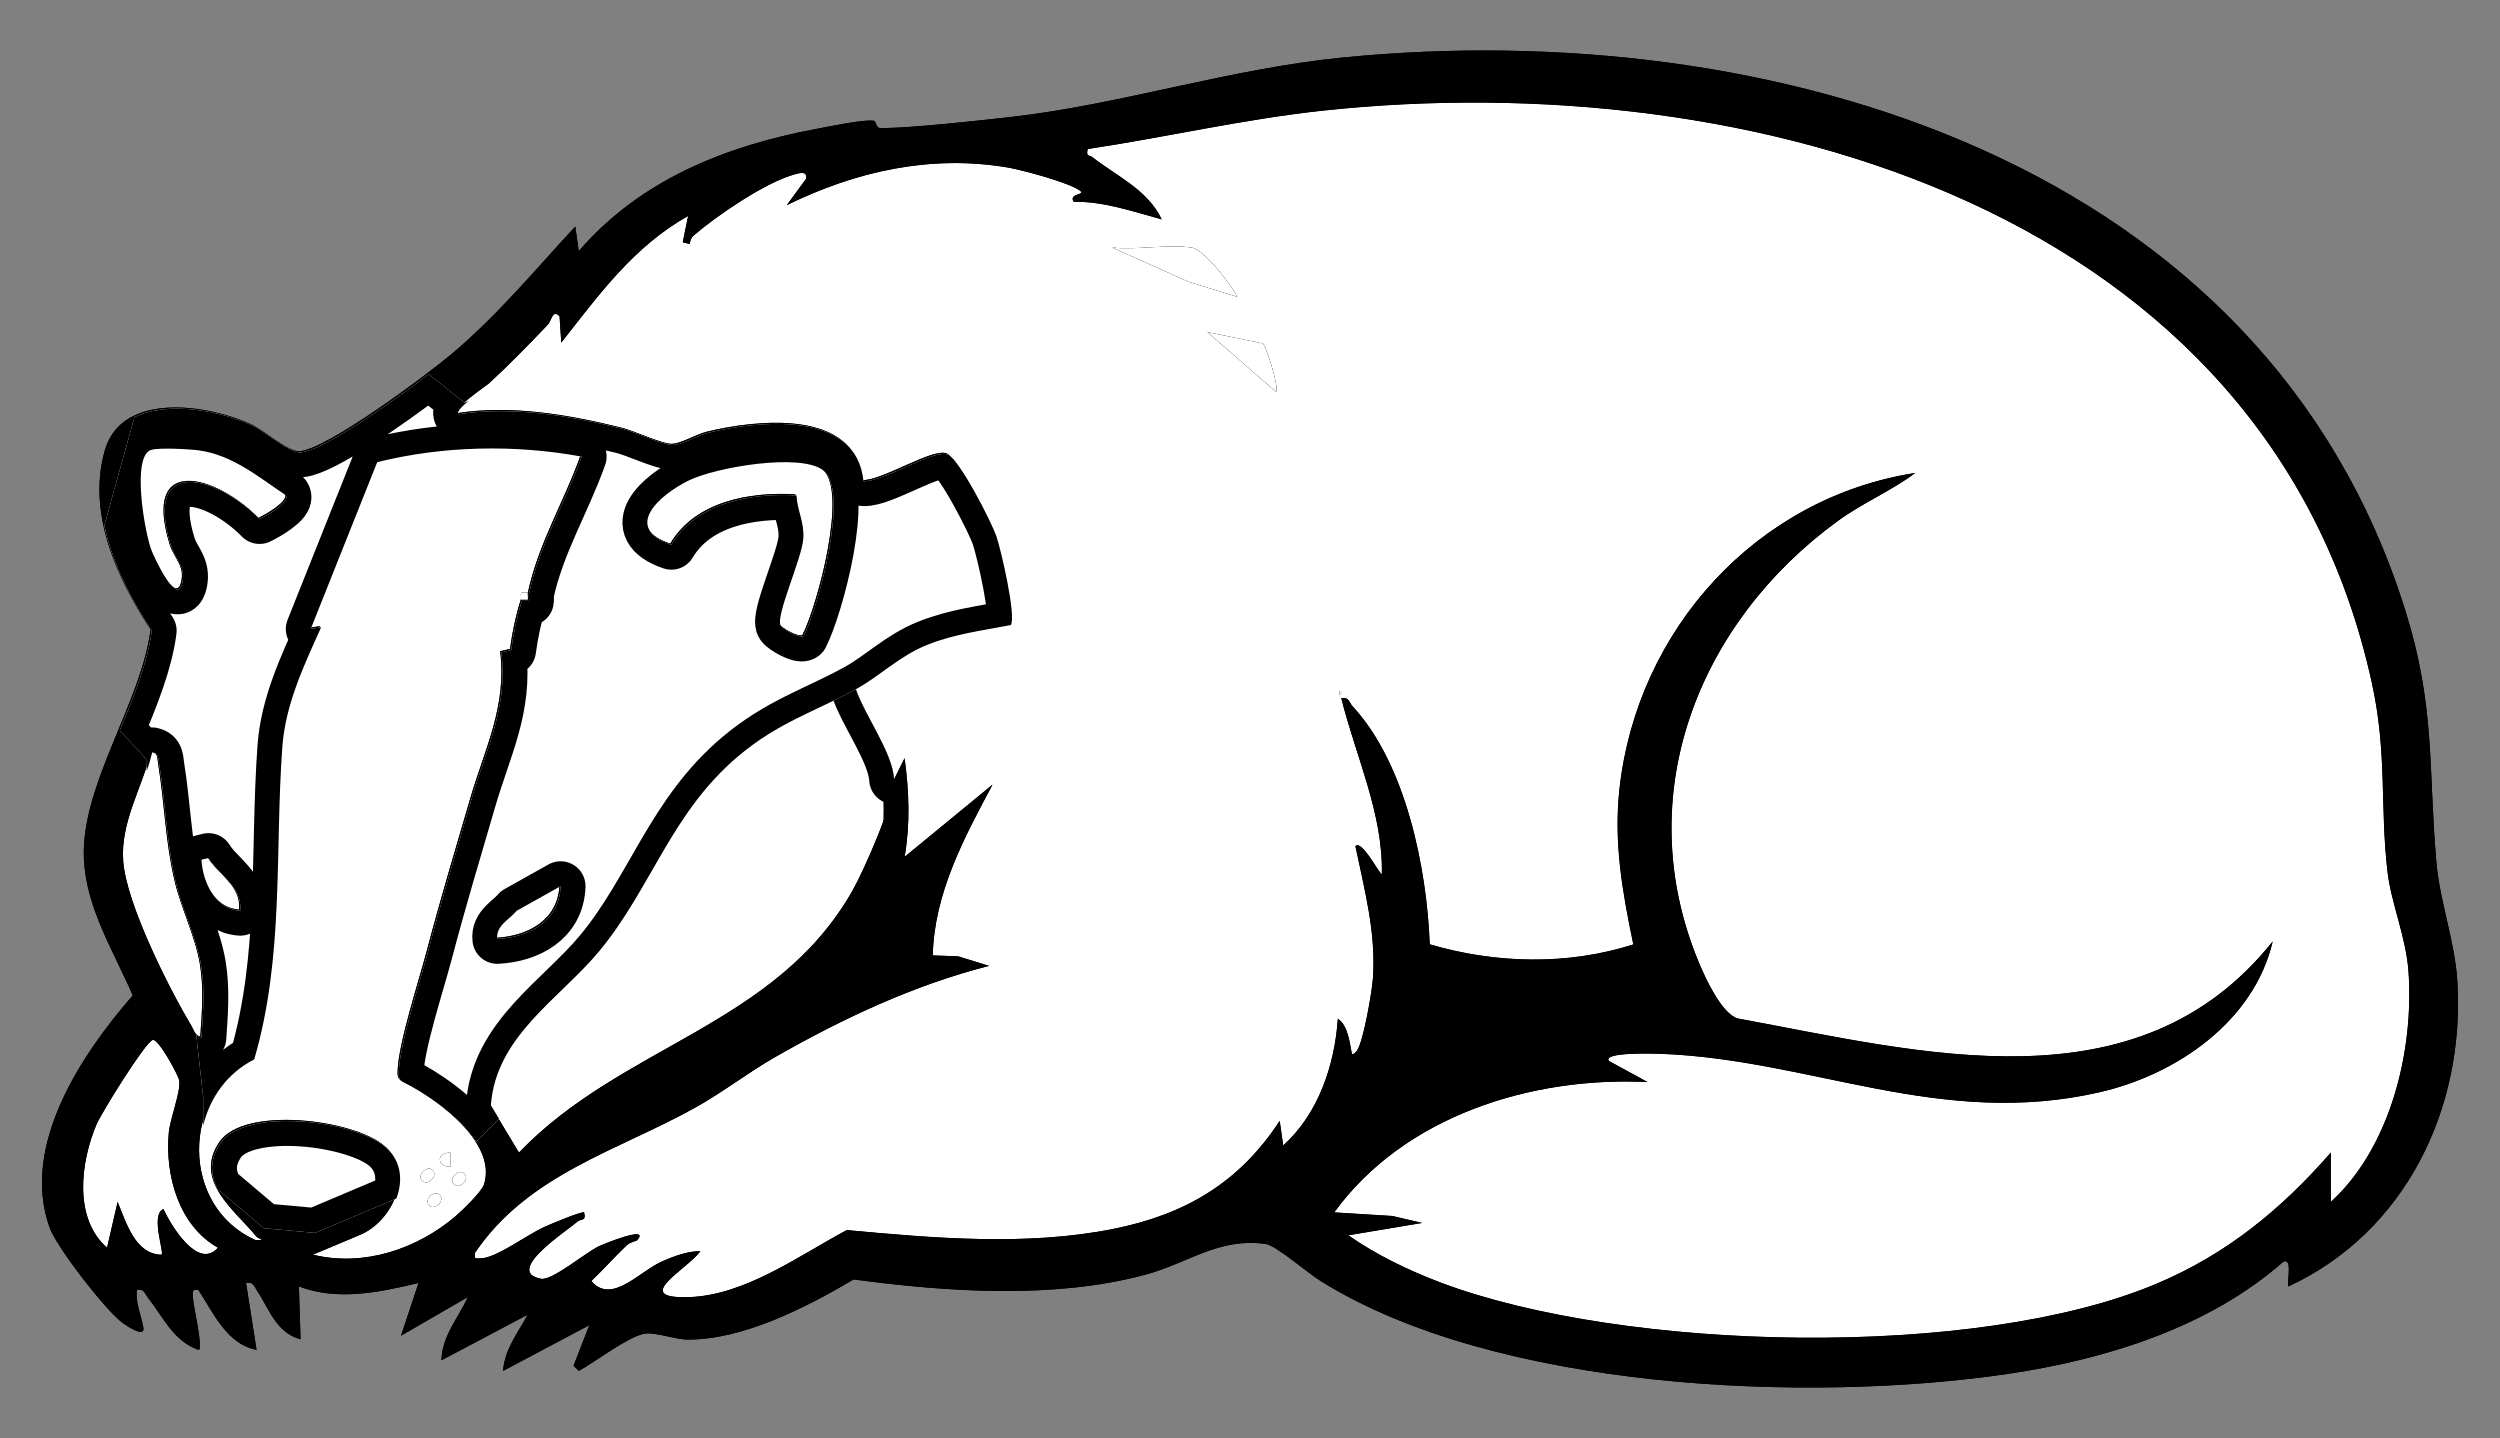 <?xml version="1.0" encoding="UTF-8" standalone="no"?>
<!DOCTYPE svg PUBLIC "-//W3C//DTD SVG 1.1//EN" "http://www.w3.org/Graphics/SVG/1.1/DTD/svg11.dtd">
<svg xmlns="http://www.w3.org/2000/svg" xmlns:xl="http://www.w3.org/1999/xlink" version="1.1" xmlns:dc="http://purl.org/dc/elements/1.1/" viewBox="58.5 94.5 301.5 173.427" width="301.5" height="173.427">
  <rect x="58.5" y="94.5" width="301.5" height="173.427" fill="#808080" stroke="none"/>
  <defs>
    <clipPath id="artboard_clip_path">
      <path d="M 58.5 94.5 L 360 94.5 L 360 267.927 L 58.5 267.927 Z"/>
    </clipPath>
    <clipPath id="inner_stroke_clip_path">
      <path d="M 334.493 249.639 C 334.213 249.325 335.083 246.148 333.86 246.67 C 324.844 254.612 312.422 258.447 300.659 260.188 C 276.567 263.755 238.843 262.18 217.74 248.968 C 216.169 247.987 212.372 244.687 211.145 244.521 C 205.352 243.744 201.862 246.832 196.562 248.246 C 185.482 251.197 172.703 250.306 161.449 248.798 C 155.792 252.136 148.195 256.064 141.472 256.051 C 139.88 256.051 137.429 255.079 136.151 255.355 C 134.087 255.797 130.307 258.731 128.299 259.831 L 127.67 259.207 L 129.577 254.31 L 119.177 259.831 C 119.329 257.266 120.99 255.194 122.145 253.045 L 111.736 258.553 C 111.813 255.589 113.783 253.461 114.925 250.921 L 106.861 255.589 L 108.98 249.223 C 104.296 250.344 99.217 251.427 94.545 249.643 L 94.749 256.018 C 91.802 255.249 90.948 252.297 89.525 250.199 C 89.156 249.656 89.046 249.04 88.171 249.223 L 89.441 257.287 C 85.877 256.633 84.238 252.832 82.429 250.072 C 81.507 249.894 81.779 250.501 81.784 251.138 C 81.784 251.847 83.079 257.309 82.429 257.292 C 79.367 256.192 78.17 253.295 76.369 251.036 C 75.97 250.535 75.889 249.872 75.006 250.068 C 74.832 251.652 75.515 253.096 75.787 254.599 C 76.029 255.933 73.706 254.34 73.332 254.077 C 71.298 252.62 65.344 244.938 64.482 242.542 C 60.953 232.711 68.287 221.674 74.513 214.552 C 72.233 209.252 68.878 204.024 68.618 198.066 C 68.232 189.19 75.507 179.333 76.662 170.423 C 72.589 164.21 68.954 156.341 71.158 148.765 C 73.209 141.711 83.537 143.261 88.753 145.652 C 90.358 146.391 93.288 149.037 94.643 148.918 C 98.019 148.62 109.753 139.872 112.806 137.324 C 118.387 132.67 122.965 127.127 127.878 121.819 L 128.299 124.787 C 135.658 116.23 145.978 112.102 156.888 110.06 C 158.315 109.792 162.863 108.832 163.895 109.074 C 164.26 109.159 164.018 109.966 164.791 109.958 C 168.745 109.907 176.317 109.07 180.483 108.599 C 193.542 107.121 206.813 102.781 220.458 101.434 C 272.078 96.33 331.673 113.89 348.609 168.207 C 352.219 179.775 351.336 187.045 352.325 198.465 C 352.741 203.272 354.572 208.008 354.861 212.917 C 355.769 228.193 348.601 243.095 334.48 249.647 Z M 166.32 188.485 L 167.59 185.937 C 168.125 189.878 168.282 193.879 167.598 197.828 L 178.203 189.118 C 174.771 195.539 171.161 202.24 170.992 209.719 L 174.062 209.834 L 177.786 210.985 C 168.707 213.299 160.124 217.334 152.025 221.958 C 148.738 223.835 145.702 226.209 142.402 228.048 C 133.025 233.28 122.226 236.075 115.779 245.596 C 115.703 246.352 115.762 246.25 116.429 246.254 C 118.276 246.267 122.018 243.434 124.124 242.475 C 124.774 242.181 128.715 240.525 128.944 240.716 C 129.224 241.816 128.558 241.464 128.15 241.821 C 126.833 242.976 119.236 247.864 123.746 248.717 C 125.067 248.968 128.978 245.651 130.702 244.802 C 131.093 244.611 137.051 242.148 135.319 244.101 C 135.272 244.156 134.486 244.292 134.04 244.721 C 132.592 246.101 131.259 247.617 129.81 248.993 C 132.274 251.881 135.633 247.783 138.431 246.581 C 139.824 245.982 141.425 245.375 142.967 245.388 C 141.383 247.605 134.533 251.117 141.489 250.934 C 148.293 250.756 154.841 245.931 160.621 242.844 C 171.144 243.829 182.335 244.789 192.744 242.708 C 201.428 240.971 207.951 237.132 212.831 229.67 L 213.251 232.639 C 217.502 228.808 219.456 222.952 219.838 217.355 C 221.057 218.132 221.278 220.268 221.537 221.602 C 221.664 221.733 222.059 221.351 222.17 221.181 C 222.943 219.975 223.962 214.102 224.072 212.467 C 224.454 206.946 223.057 201.871 221.957 196.55 C 222.701 195.713 224.701 199.667 225.142 199.943 C 225.325 192.643 221.991 185.712 220.259 178.713 C 221.18 178.497 221.201 179.231 221.622 179.681 C 228.047 186.604 230.583 199.208 230.927 208.381 C 238.868 210.73 247.561 210.929 255.473 208.398 C 254.148 202.024 253.078 196.066 253.812 189.543 C 255.957 170.406 270.354 154.511 289.481 151.534 C 286.653 153.67 283.154 155.135 280.177 157.301 C 263.253 169.591 255.031 190.481 263.372 210.556 C 264.158 212.445 266.128 216.756 268.069 217.325 C 290.161 221.381 316.262 228.503 332.59 208.025 C 330.327 217.703 320.984 224.099 311.722 226.222 C 292.467 230.634 277.021 222.264 258.709 221.589 C 258.131 221.568 251.71 221.355 252.534 222.451 L 257.206 224.999 C 243.208 224.303 227.856 229.08 219.409 240.712 L 226.412 241.145 L 230.022 241.986 L 221.108 243.477 C 224.471 245.838 228.489 247.775 232.353 249.218 C 254.466 257.504 296.849 258.527 318.644 249.286 C 327.095 245.702 333.597 240.347 339.593 233.501 L 339.593 239.447 C 346.804 232.868 349.641 221.164 348.953 211.613 C 348.656 207.502 346.877 203.438 346.435 199.692 C 345.501 191.772 346.409 185.444 344.558 176.938 C 332.094 119.721 269.479 102.296 217.974 107.851 C 208.474 108.875 199.11 111.053 189.677 112.472 C 189.435 113.453 189.873 113.173 190.217 113.44 C 193.109 115.716 196.91 117.373 198.596 120.957 C 195.096 120.023 191.673 118.778 187.983 118.838 C 187.325 117.857 189.312 117.993 188.828 117.572 C 187.686 116.578 181.757 114.999 180.016 114.701 C 170.762 113.126 161.674 115.16 153.363 119.254 L 155.699 116.073 C 155.907 115.062 154.862 115.381 154.31 115.534 C 150.794 116.502 144.955 120.485 142.135 122.915 C 141.842 123.165 141.718 123.556 141.676 123.93 L 140.827 123.717 L 141.476 120.549 C 134.928 124.223 130.711 130.075 126.179 135.825 L 125.971 132.644 C 125.092 131.786 125.071 133.128 124.51 133.714 C 122.311 136.012 119.818 138.585 117.482 140.717 C 117.045 141.116 113.031 143.766 113.656 144.318 C 120.141 143.303 127.046 144.501 133.365 146.055 C 135.026 146.463 138.096 147.954 139.412 148.022 C 140.5 148.081 142.415 146.884 143.714 146.565 C 149.792 145.083 161.666 143.779 162.494 152.392 C 164.745 152.553 171.026 148.451 172.669 149.19 C 174.121 149.839 177.944 157.322 178.534 159.068 C 179.09 160.707 180.933 168.661 180.267 169.74 C 176.805 170.411 173.455 170.81 170.142 172.143 C 166.83 173.477 164.456 175.902 161.64 177.443 C 156.586 180.217 152.276 181.448 147.426 185.525 C 139.302 192.354 136.911 201.489 130.626 209.069 C 125.874 214.802 118.149 219.308 117.558 227.657 L 121.079 233.497 C 133.501 220.531 152.025 218.225 161.288 201.935 C 162.672 199.497 166.456 190.969 166.312 188.485 Z M 156.34 115.016 L 156.34 115.44 C 156.616 115.3 156.616 115.156 156.34 115.016 Z M 92.846 154.095 C 89.581 151.907 86.408 149.232 82.336 148.676 C 81.185 148.519 77.456 148.319 76.56 148.625 C 74.199 149.427 75.808 158.639 76.636 160.745 C 77.019 161.722 79.69 167.463 80.34 164.707 C 80.815 162.69 79.499 161.896 78.955 160.125 C 75.558 149.062 84.718 151.882 89.661 156.957 C 90.324 156.655 93.424 154.931 92.846 154.09 Z M 122.154 165.977 C 123.44 159.985 126.523 155.025 128.515 149.427 C 120.51 147.945 111.766 148.115 103.85 150.098 L 95.828 170.22 L 97.089 170.003 C 95.017 174.615 92.783 179.291 92.409 184.429 C 91.492 197.03 92.643 209.779 89.016 222.124 C 80.331 226.541 80.259 240.037 89.317 244.05 C 90.774 244.118 89.644 243.901 89.424 243.634 C 86.824 240.453 81.758 236.869 84.969 232.206 C 87.975 227.84 101.213 229.488 104.886 232.72 C 108.555 235.943 105.837 241.901 101.773 243.489 L 96.248 245.812 C 102.338 247.307 108.814 245.129 113.456 241.158 C 114.259 240.47 116.586 238.219 116.866 237.349 C 118.523 232.202 110.861 226.736 106.857 224.799 C 106.398 224.481 106.436 224.073 106.453 223.585 C 106.576 220.209 108.993 212.853 109.957 209.201 C 111.583 203.022 113.439 196.834 115.236 190.698 C 117.032 184.561 119.648 179.66 118.816 173.035 L 120.005 172.755 C 120.276 170.759 120.688 168.742 121.304 166.826 L 122.149 166.826 C 122.213 166.55 122.103 166.219 122.149 165.977 Z M 155.274 171.073 C 157.054 167.604 160.867 153.534 157.652 151.079 C 154.858 148.947 144.645 150.714 141.4 152.315 C 137.909 154.039 133.348 158.014 139.328 160.061 C 142.364 154.948 148.904 153.797 154.412 154.107 C 154.527 156.057 155.376 157.258 155.236 159.335 C 155.075 161.696 151.843 168.721 152.51 169.795 C 152.781 170.237 154.816 171.4 155.274 171.073 Z M 82.654 219.487 C 82.849 216.607 83.087 213.707 82.616 210.823 C 82.064 207.46 80.344 204.092 79.55 200.724 C 78.441 196.036 78.331 191.288 77.566 186.57 C 77.465 185.937 77.545 185.258 76.717 185.088 C 75.651 189.538 72.993 193.666 73.366 198.414 C 73.774 203.561 78.841 213.626 81.588 218.221 C 81.864 218.684 82.017 219.389 82.654 219.487 Z M 83.499 197.837 L 82.654 198.045 C 82.811 200.72 84.276 203.982 87.33 204.198 C 87.623 201.298 84.773 199.926 83.503 197.837 Z M 125.971 201.23 L 120.667 204.202 C 119.788 205.264 118.123 206.016 118.331 207.596 C 122.149 207.396 125.819 205.468 125.971 201.23 Z M 84.782 244.976 C 80.098 242.326 78.399 236.351 78.845 231.174 C 78.998 229.399 80.301 226.201 80.115 224.825 C 80.03 224.201 77.613 219.767 76.934 219.916 C 76.059 220.107 70.729 228.711 70.139 230.112 C 68.228 234.626 67.344 241.421 71.409 244.967 L 72.683 239.442 C 73.71 241.876 74.789 245.77 77.987 245.817 C 78.31 245.49 76.628 240.997 78.203 240.3 C 79.172 242.364 82.382 247.685 84.782 244.976 Z"/>
    </clipPath>
    <clipPath id="outer_stroke_clip_path">
      <path d="M 58.5 94.5 L 360 94.5 L 360 267.927 L 58.5 267.927 Z M 121.304 166.826 L 121.304 166.826 C 121.466 166.33 120.926 165.769 122.154 165.977 C 123.445 159.985 126.523 155.02 128.515 149.427 C 120.51 147.945 111.766 148.115 103.85 150.098 L 95.828 170.22 L 97.089 170.003 C 95.017 174.615 92.783 179.291 92.409 184.429 C 91.492 197.03 92.647 209.779 89.016 222.124 C 80.331 226.541 80.259 240.037 89.317 244.05 C 90.77 244.122 89.644 243.901 89.424 243.634 C 86.824 240.453 81.758 236.869 84.969 232.206 C 87.975 227.84 101.213 229.488 104.886 232.72 C 108.551 235.943 105.837 241.901 101.773 243.489 L 96.248 245.812 C 102.342 247.312 108.814 245.133 113.456 241.158 C 114.259 240.47 116.586 238.219 116.866 237.349 C 118.518 232.202 110.861 226.736 106.857 224.799 C 106.398 224.481 106.436 224.073 106.453 223.585 C 106.581 220.209 108.997 212.853 109.957 209.201 C 111.583 203.022 113.503 196.618 115.236 190.698 C 116.968 184.778 119.648 179.66 118.816 173.035 L 120.005 172.755 C 120.272 170.759 120.688 168.742 121.304 166.826 Z M 112.806 233.505 L 112.806 235.2 C 111.116 235.191 111.137 233.505 112.806 233.505 Z M 110.683 235.629 L 110.683 235.629 C 111.358 236.304 110.088 237.574 109.413 236.899 C 108.738 236.223 110.008 234.953 110.683 235.629 Z M 114.505 236.053 L 114.505 236.053 C 115.18 236.729 113.91 237.998 113.235 237.323 C 112.56 236.648 113.83 235.378 114.505 236.053 Z M 111.532 238.601 L 111.532 238.601 C 112.208 239.277 110.938 240.546 110.263 239.871 C 109.587 239.196 110.857 237.926 111.532 238.601 Z"/>
    </clipPath>
    <clipPath id="outer_stroke_clip_path_2">
      <path d="M 58.5 94.5 L 360 94.5 L 360 267.927 L 58.5 267.927 Z M 161.649 177.443 L 161.649 177.443 C 156.595 180.217 152.285 181.448 147.435 185.525 C 139.311 192.35 136.92 201.489 130.634 209.069 C 125.882 214.802 118.157 219.313 117.567 227.657 L 121.088 233.497 C 133.509 220.531 152.034 218.225 161.296 201.935 C 162.685 199.497 166.465 190.974 166.32 188.485 C 166.129 185.194 162.664 180.633 161.649 177.443 Z"/>
    </clipPath>
    <clipPath id="outer_stroke_clip_path_3">
      <path d="M 58.5 94.5 L 360 94.5 L 360 267.927 L 58.5 267.927 Z M 84.782 244.976 L 84.782 244.976 C 80.098 242.326 78.399 236.351 78.845 231.174 C 78.998 229.394 80.301 226.197 80.115 224.825 C 80.03 224.201 77.609 219.767 76.934 219.916 C 76.063 220.107 70.733 228.711 70.139 230.112 C 68.228 234.626 67.344 241.421 71.409 244.967 L 72.683 239.442 C 73.71 241.88 74.785 245.77 77.987 245.817 C 78.31 245.49 76.628 240.997 78.203 240.3 C 79.172 242.364 82.382 247.685 84.782 244.976 Z"/>
    </clipPath>
    <clipPath id="outer_stroke_clip_path_4">
      <path d="M 58.5 94.5 L 360 94.5 L 360 267.927 L 58.5 267.927 Z M 155.274 171.073 L 155.274 171.073 C 157.054 167.608 160.867 153.534 157.652 151.079 C 154.858 148.947 144.64 150.714 141.4 152.315 C 137.909 154.039 133.348 158.014 139.328 160.061 C 142.364 154.948 148.904 153.802 154.412 154.107 C 154.527 156.057 155.376 157.254 155.236 159.335 C 155.079 161.696 151.843 168.721 152.51 169.795 C 152.786 170.237 154.816 171.4 155.274 171.073 Z"/>
    </clipPath>
    <clipPath id="outer_stroke_clip_path_5">
      <path d="M 58.5 94.5 L 360 94.5 L 360 267.927 L 58.5 267.927 Z M 82.654 219.487 L 82.654 219.487 C 82.849 216.603 83.087 213.707 82.616 210.823 C 82.068 207.46 80.348 204.092 79.55 200.724 C 78.441 196.036 78.331 191.288 77.566 186.57 C 77.465 185.941 77.541 185.262 76.717 185.088 C 75.651 189.538 72.988 193.666 73.366 198.414 C 73.778 203.557 78.845 213.626 81.588 218.221 C 81.864 218.684 82.017 219.389 82.654 219.487 Z"/>
    </clipPath>
    <clipPath id="outer_stroke_clip_path_6">
      <path d="M 58.5 94.5 L 360 94.5 L 360 267.927 L 58.5 267.927 Z M 92.846 154.095 L 92.846 154.099 C 89.581 151.912 86.413 149.236 82.336 148.68 C 81.189 148.523 77.46 148.323 76.56 148.629 C 74.199 149.427 75.808 158.639 76.636 160.749 C 77.019 161.726 79.69 167.472 80.34 164.712 C 80.815 162.694 79.499 161.9 78.955 160.129 C 75.558 149.062 84.718 151.886 89.661 156.961 C 90.324 156.66 93.424 154.931 92.846 154.095 Z"/>
    </clipPath>
    <clipPath id="outer_stroke_clip_path_7">
      <path d="M 58.5 94.5 L 360 94.5 L 360 267.927 L 58.5 267.927 Z M 125.971 201.23 L 120.667 204.202 C 119.784 205.264 118.123 206.012 118.331 207.596 C 122.149 207.396 125.819 205.468 125.971 201.23 Z"/>
    </clipPath>
    <clipPath id="outer_stroke_clip_path_8">
      <path d="M 58.5 94.5 L 360 94.5 L 360 267.927 L 58.5 267.927 Z M 83.499 197.837 L 83.495 197.837 L 82.65 198.045 C 82.807 200.724 84.276 203.982 87.326 204.198 C 87.619 201.298 84.769 199.926 83.499 197.837 Z"/>
    </clipPath>
    <clipPath id="outer_stroke_clip_path_9">
      <path d="M 58.5 94.5 L 360 94.5 L 360 267.927 L 58.5 267.927 Z M 156.34 115.016 L 156.34 115.44 C 156.616 115.3 156.616 115.156 156.34 115.016 Z"/>
    </clipPath>
    <clipPath id="outer_stroke_clip_path_10">
      <path d="M 58.5 94.5 L 360 94.5 L 360 267.927 L 58.5 267.927 Z M 161.649 177.443 L 161.653 177.443 C 162.668 180.633 166.133 185.194 166.324 188.485 L 167.594 185.937 C 168.129 189.878 168.286 193.879 167.603 197.828 L 178.207 189.118 C 174.775 195.539 171.166 202.236 170.996 209.719 L 174.066 209.834 L 177.791 210.985 C 168.715 213.299 160.133 217.334 152.03 221.958 C 148.738 223.835 145.706 226.205 142.406 228.048 C 133.03 233.284 122.226 236.079 115.783 245.596 C 115.707 246.356 115.762 246.25 116.433 246.254 C 118.28 246.267 122.018 243.434 124.128 242.475 C 124.778 242.177 128.719 240.521 128.948 240.716 C 129.229 241.821 128.562 241.464 128.154 241.821 C 126.838 242.976 119.24 247.864 123.75 248.717 C 125.075 248.968 128.987 245.651 130.707 244.802 C 131.101 244.606 137.055 242.143 135.323 244.101 C 135.276 244.156 134.49 244.296 134.045 244.721 C 132.596 246.101 131.267 247.613 129.815 248.993 C 132.278 251.881 135.637 247.783 138.436 246.581 C 139.829 245.982 141.43 245.375 142.971 245.388 C 141.387 247.605 134.537 251.117 141.493 250.934 C 148.297 250.756 154.845 245.931 160.625 242.844 C 171.149 243.825 182.339 244.789 192.748 242.708 C 201.433 240.971 207.956 237.132 212.835 229.67 L 213.256 232.639 C 217.502 228.808 219.46 222.952 219.842 217.355 C 221.061 218.132 221.278 220.268 221.541 221.602 C 221.669 221.737 222.064 221.355 222.174 221.181 C 222.947 219.975 223.962 214.102 224.076 212.467 C 224.459 206.946 223.061 201.871 221.962 196.55 C 222.705 195.713 224.705 199.663 225.147 199.943 C 225.325 192.643 221.996 185.712 220.263 178.713 C 221.184 178.497 221.206 179.227 221.626 179.681 C 228.047 186.6 230.583 199.204 230.931 208.381 C 238.872 210.726 247.57 210.929 255.477 208.398 C 254.152 202.024 253.086 196.07 253.817 189.543 C 255.961 170.406 270.358 154.511 289.486 151.534 C 286.661 153.67 283.162 155.135 280.181 157.301 C 263.257 169.595 255.031 190.481 263.376 210.556 C 264.162 212.445 266.132 216.756 268.073 217.325 C 290.165 221.381 316.266 228.507 332.595 208.025 C 330.331 217.703 320.988 224.099 311.726 226.222 C 292.471 230.634 277.021 222.264 258.713 221.589 C 258.136 221.568 251.715 221.355 252.538 222.451 L 257.21 224.999 C 243.213 224.303 227.86 229.08 219.413 240.712 L 226.416 241.145 L 230.026 241.986 L 221.112 243.477 C 224.476 245.838 228.497 247.77 232.358 249.218 C 254.471 257.504 296.849 258.527 318.648 249.286 C 327.099 245.706 333.605 240.347 339.598 233.501 L 339.598 239.447 C 346.809 232.868 349.65 221.164 348.958 211.613 C 348.66 207.502 346.881 203.438 346.439 199.692 C 345.505 191.772 346.414 185.449 344.562 176.938 C 332.102 119.721 269.492 102.296 217.982 107.851 C 208.478 108.879 199.118 111.053 189.686 112.472 C 189.444 113.453 189.881 113.168 190.225 113.44 C 193.117 115.712 196.918 117.373 198.604 120.957 C 195.109 120.023 191.686 118.783 187.992 118.838 C 187.338 117.857 189.321 117.993 188.837 117.572 C 187.694 116.578 181.766 114.999 180.025 114.701 C 170.771 113.126 161.678 115.16 153.372 119.254 L 155.707 116.073 C 155.916 115.062 154.871 115.381 154.319 115.534 C 150.802 116.502 144.963 120.485 142.143 122.915 C 141.85 123.165 141.727 123.556 141.685 123.93 L 140.835 123.717 L 141.485 120.549 C 134.932 124.218 130.715 130.07 126.188 135.825 L 125.98 132.644 C 125.105 131.786 125.08 133.128 124.519 133.714 C 122.319 136.012 119.826 138.581 117.491 140.717 C 117.053 141.116 113.04 143.766 113.664 144.318 C 120.145 143.303 127.054 144.501 133.374 146.055 C 135.034 146.463 138.109 147.949 139.421 148.022 C 140.508 148.077 142.428 146.879 143.723 146.565 C 149.8 145.083 161.674 143.779 162.502 152.392 C 164.753 152.553 171.034 148.451 172.678 149.19 C 174.13 149.839 177.948 157.322 178.542 159.068 C 179.099 160.703 180.942 168.661 180.275 169.74 C 176.814 170.411 173.595 170.759 170.151 172.143 C 166.707 173.528 164.464 175.898 161.649 177.443 Z M 202.206 124.359 L 202.206 124.359 C 203.739 124.588 206.907 128.767 207.731 130.296 L 201.887 128.499 L 192.65 124.359 C 195.61 124.673 199.356 123.934 202.206 124.359 Z M 210.81 135.923 L 210.81 135.923 C 211.141 136.199 212.738 140.947 212.398 141.766 L 204.117 134.555 Z M 220.042 177.868 L 220.042 177.868 C 220.318 178.008 220.318 178.153 220.042 178.293 Z"/>
    </clipPath>
    <clipPath id="inner_stroke_clip_path_2">
      <path d="M 92.988 154.236 L 92.988 154.232 C 93.565 155.073 90.465 156.797 89.803 157.098 C 84.859 152.023 75.699 149.203 79.097 160.266 C 79.64 162.037 80.957 162.831 80.481 164.849 C 79.831 167.605 77.16 161.863 76.778 160.886 C 75.95 158.78 74.34 149.569 76.701 148.766 C 77.597 148.46 81.326 148.66 82.477 148.817 C 86.55 149.373 89.722 152.049 92.988 154.236 Z M 155.416 171.215 L 155.416 171.215 C 154.957 171.542 152.923 170.378 152.651 169.936 C 151.984 168.862 155.216 161.838 155.377 159.476 C 155.518 157.4 154.668 156.198 154.553 154.249 C 149.045 153.939 142.505 155.09 139.469 160.203 C 133.489 158.156 138.05 154.181 141.541 152.457 C 144.786 150.855 154.999 149.089 157.794 151.221 C 161.009 153.675 157.195 167.745 155.416 171.215 Z M 83.641 197.978 L 83.645 197.978 C 84.915 200.067 87.764 201.439 87.471 204.34 C 84.418 204.123 82.953 200.861 82.795 198.186 Z M 126.113 201.371 L 126.113 201.371 C 125.96 205.609 122.291 207.537 118.473 207.737 C 118.265 206.157 119.929 205.405 120.808 204.344 Z M 72.938 182.614 C 74.909 184.666 76.484 186.376 76.259 186.376 C 76.185 186.376 76.169 186.78 76.197 187.482 C 76.449 186.737 76.677 185.988 76.858 185.229 C 77.687 185.399 77.606 186.078 77.708 186.711 C 78.472 191.429 78.583 196.177 79.691 200.866 C 80.485 204.233 82.205 207.601 82.757 210.965 C 83.229 213.848 82.991 216.749 82.795 219.628 L 82.795 219.628 C 82.494 219.582 82.302 219.4 82.153 219.172 L 83.009 226.876 L 83.009 230.246 C 83.787 226.952 85.847 223.949 89.157 222.265 C 92.784 209.92 91.633 197.171 92.55 184.571 C 92.924 179.432 95.158 174.756 97.23 170.144 L 95.969 170.361 L 103.991 150.24 C 111.907 148.256 120.651 148.087 128.657 149.569 C 126.665 155.166 123.582 160.126 122.295 166.118 L 122.291 166.118 C 122.244 166.361 122.354 166.692 122.291 166.968 L 121.446 166.968 C 120.83 168.883 120.418 170.9 120.146 172.896 L 118.957 173.177 C 119.789 179.802 117.173 184.702 115.377 190.839 C 113.58 196.976 111.725 203.163 110.098 209.342 C 109.134 212.995 106.718 220.35 106.594 223.726 C 106.578 224.215 106.539 224.622 106.998 224.941 C 109.621 226.209 113.813 228.992 115.927 232.207 L 118.691 229.443 L 117.7 227.799 C 118.29 219.45 126.015 214.944 130.767 209.211 C 137.052 201.63 139.443 192.495 147.568 185.666 C 152.417 181.589 156.728 180.358 161.782 177.585 C 164.597 176.043 166.971 173.618 170.284 172.285 C 173.596 170.951 176.947 170.552 180.408 169.881 C 181.075 168.802 179.232 160.848 178.675 159.209 C 178.085 157.464 174.263 149.981 172.81 149.331 C 171.167 148.592 164.886 152.694 162.635 152.533 C 161.807 143.92 149.933 145.224 143.856 146.706 C 142.556 147.025 140.641 148.222 139.554 148.163 C 138.237 148.095 135.167 146.604 133.506 146.197 C 127.187 144.642 120.282 143.445 113.797 144.46 C 113.522 144.216 114.149 143.564 114.974 142.877 L 114.509 143.063 L 110.208 139.623 C 105.532 143.177 97.485 148.821 94.784 149.059 C 93.429 149.178 90.499 146.532 88.894 145.793 C 85.149 144.077 78.769 142.793 74.709 144.817 L 71.082 157.873 C 72.026 162.423 74.334 166.798 76.803 170.565 C 76.299 174.454 74.629 178.524 72.938 182.614 Z M 83.009 236.323 L 83.009 236.438 L 83.044 236.468 C 83.032 236.42 83.02 236.372 83.009 236.323 Z M 84.755 237.916 L 90.321 242.626 L 96.509 243.188 L 106.304 239.044 C 107.113 236.904 106.916 234.52 105.027 232.861 C 101.354 229.629 88.117 227.981 85.11 232.347 C 83.702 234.392 83.886 236.229 84.755 237.916 Z"/>
    </clipPath>
  </defs>
  <g id="Badger_Dormant" stroke-opacity="1" fill="none" fill-opacity="1" stroke-dasharray="none" stroke="none">
    <title>Badger Dormant</title>
    <g id="Badger_Dormant_Art" clip-path="url(#artboard_clip_path)">
      <title>Art</title>
      <g id="Group_25">
        <g id="Graphic_45">
          <path d="M 334.493 249.639 C 334.213 249.325 335.083 246.148 333.86 246.67 C 324.844 254.612 312.422 258.447 300.659 260.188 C 276.567 263.755 238.843 262.18 217.74 248.968 C 216.169 247.987 212.372 244.687 211.145 244.521 C 205.352 243.744 201.862 246.832 196.562 248.246 C 185.482 251.197 172.703 250.306 161.449 248.798 C 155.792 252.136 148.195 256.064 141.472 256.051 C 139.88 256.051 137.429 255.079 136.151 255.355 C 134.087 255.797 130.307 258.731 128.299 259.831 L 127.67 259.207 L 129.577 254.31 L 119.177 259.831 C 119.329 257.266 120.99 255.194 122.145 253.045 L 111.736 258.553 C 111.813 255.589 113.783 253.461 114.925 250.921 L 106.861 255.589 L 108.98 249.223 C 104.296 250.344 99.217 251.427 94.545 249.643 L 94.749 256.018 C 91.802 255.249 90.948 252.297 89.525 250.199 C 89.156 249.656 89.046 249.04 88.171 249.223 L 89.441 257.287 C 85.877 256.633 84.238 252.832 82.429 250.072 C 81.507 249.894 81.779 250.501 81.784 251.138 C 81.784 251.847 83.079 257.309 82.429 257.292 C 79.367 256.192 78.17 253.295 76.369 251.036 C 75.97 250.535 75.889 249.872 75.006 250.068 C 74.832 251.652 75.515 253.096 75.787 254.599 C 76.029 255.933 73.706 254.34 73.332 254.077 C 71.298 252.62 65.344 244.938 64.482 242.542 C 60.953 232.711 68.287 221.674 74.513 214.552 C 72.233 209.252 68.878 204.024 68.618 198.066 C 68.232 189.19 75.507 179.333 76.662 170.423 C 72.589 164.21 68.954 156.341 71.158 148.765 C 73.209 141.711 83.537 143.261 88.753 145.652 C 90.358 146.391 93.288 149.037 94.643 148.918 C 98.019 148.62 109.753 139.872 112.806 137.324 C 118.387 132.67 122.965 127.127 127.878 121.819 L 128.299 124.787 C 135.658 116.23 145.978 112.102 156.888 110.06 C 158.315 109.792 162.863 108.832 163.895 109.074 C 164.26 109.159 164.018 109.966 164.791 109.958 C 168.745 109.907 176.317 109.07 180.483 108.599 C 193.542 107.121 206.813 102.781 220.458 101.434 C 272.078 96.33 331.673 113.89 348.609 168.207 C 352.219 179.775 351.336 187.045 352.325 198.465 C 352.741 203.272 354.572 208.008 354.861 212.917 C 355.769 228.193 348.601 243.095 334.48 249.647 Z M 166.32 188.485 L 167.59 185.937 C 168.125 189.878 168.282 193.879 167.598 197.828 L 178.203 189.118 C 174.771 195.539 171.161 202.24 170.992 209.719 L 174.062 209.834 L 177.786 210.985 C 168.707 213.299 160.124 217.334 152.025 221.958 C 148.738 223.835 145.702 226.209 142.402 228.048 C 133.025 233.28 122.226 236.075 115.779 245.596 C 115.703 246.352 115.762 246.25 116.429 246.254 C 118.276 246.267 122.018 243.434 124.124 242.475 C 124.774 242.181 128.715 240.525 128.944 240.716 C 129.224 241.816 128.558 241.464 128.15 241.821 C 126.833 242.976 119.236 247.864 123.746 248.717 C 125.067 248.968 128.978 245.651 130.702 244.802 C 131.093 244.611 137.051 242.148 135.319 244.101 C 135.272 244.156 134.486 244.292 134.04 244.721 C 132.592 246.101 131.259 247.617 129.81 248.993 C 132.274 251.881 135.633 247.783 138.431 246.581 C 139.824 245.982 141.425 245.375 142.967 245.388 C 141.383 247.605 134.533 251.117 141.489 250.934 C 148.293 250.756 154.841 245.931 160.621 242.844 C 171.144 243.829 182.335 244.789 192.744 242.708 C 201.428 240.971 207.951 237.132 212.831 229.67 L 213.251 232.639 C 217.502 228.808 219.456 222.952 219.838 217.355 C 221.057 218.132 221.278 220.268 221.537 221.602 C 221.664 221.733 222.059 221.351 222.17 221.181 C 222.943 219.975 223.962 214.102 224.072 212.467 C 224.454 206.946 223.057 201.871 221.957 196.55 C 222.701 195.713 224.701 199.667 225.142 199.943 C 225.325 192.643 221.991 185.712 220.259 178.713 C 221.18 178.497 221.201 179.231 221.622 179.681 C 228.047 186.604 230.583 199.208 230.927 208.381 C 238.868 210.73 247.561 210.929 255.473 208.398 C 254.148 202.024 253.078 196.066 253.812 189.543 C 255.957 170.406 270.354 154.511 289.481 151.534 C 286.653 153.67 283.154 155.135 280.177 157.301 C 263.253 169.591 255.031 190.481 263.372 210.556 C 264.158 212.445 266.128 216.756 268.069 217.325 C 290.161 221.381 316.262 228.503 332.59 208.025 C 330.327 217.703 320.984 224.099 311.722 226.222 C 292.467 230.634 277.021 222.264 258.709 221.589 C 258.131 221.568 251.71 221.355 252.534 222.451 L 257.206 224.999 C 243.208 224.303 227.856 229.08 219.409 240.712 L 226.412 241.145 L 230.022 241.986 L 221.108 243.477 C 224.471 245.838 228.489 247.775 232.353 249.218 C 254.466 257.504 296.849 258.527 318.644 249.286 C 327.095 245.702 333.597 240.347 339.593 233.501 L 339.593 239.447 C 346.804 232.868 349.641 221.164 348.953 211.613 C 348.656 207.502 346.877 203.438 346.435 199.692 C 345.501 191.772 346.409 185.444 344.558 176.938 C 332.094 119.721 269.479 102.296 217.974 107.851 C 208.474 108.875 199.11 111.053 189.677 112.472 C 189.435 113.453 189.873 113.173 190.217 113.44 C 193.109 115.716 196.91 117.373 198.596 120.957 C 195.096 120.023 191.673 118.778 187.983 118.838 C 187.325 117.857 189.312 117.993 188.828 117.572 C 187.686 116.578 181.757 114.999 180.016 114.701 C 170.762 113.126 161.674 115.16 153.363 119.254 L 155.699 116.073 C 155.907 115.062 154.862 115.381 154.31 115.534 C 150.794 116.502 144.955 120.485 142.135 122.915 C 141.842 123.165 141.718 123.556 141.676 123.93 L 140.827 123.717 L 141.476 120.549 C 134.928 124.223 130.711 130.075 126.179 135.825 L 125.971 132.644 C 125.092 131.786 125.071 133.128 124.51 133.714 C 122.311 136.012 119.818 138.585 117.482 140.717 C 117.045 141.116 113.031 143.766 113.656 144.318 C 120.141 143.303 127.046 144.501 133.365 146.055 C 135.026 146.463 138.096 147.954 139.412 148.022 C 140.5 148.081 142.415 146.884 143.714 146.565 C 149.792 145.083 161.666 143.779 162.494 152.392 C 164.745 152.553 171.026 148.451 172.669 149.19 C 174.121 149.839 177.944 157.322 178.534 159.068 C 179.09 160.707 180.933 168.661 180.267 169.74 C 176.805 170.411 173.455 170.81 170.142 172.143 C 166.83 173.477 164.456 175.902 161.64 177.443 C 156.586 180.217 152.276 181.448 147.426 185.525 C 139.302 192.354 136.911 201.489 130.626 209.069 C 125.874 214.802 118.149 219.308 117.558 227.657 L 121.079 233.497 C 133.501 220.531 152.025 218.225 161.288 201.935 C 162.672 199.497 166.456 190.969 166.312 188.485 Z M 156.34 115.016 L 156.34 115.44 C 156.616 115.3 156.616 115.156 156.34 115.016 Z M 92.846 154.095 C 89.581 151.907 86.408 149.232 82.336 148.676 C 81.185 148.519 77.456 148.319 76.56 148.625 C 74.199 149.427 75.808 158.639 76.636 160.745 C 77.019 161.722 79.69 167.463 80.34 164.707 C 80.815 162.69 79.499 161.896 78.955 160.125 C 75.558 149.062 84.718 151.882 89.661 156.957 C 90.324 156.655 93.424 154.931 92.846 154.09 Z M 122.154 165.977 C 123.44 159.985 126.523 155.025 128.515 149.427 C 120.51 147.945 111.766 148.115 103.85 150.098 L 95.828 170.22 L 97.089 170.003 C 95.017 174.615 92.783 179.291 92.409 184.429 C 91.492 197.03 92.643 209.779 89.016 222.124 C 80.331 226.541 80.259 240.037 89.317 244.05 C 90.774 244.118 89.644 243.901 89.424 243.634 C 86.824 240.453 81.758 236.869 84.969 232.206 C 87.975 227.84 101.213 229.488 104.886 232.72 C 108.555 235.943 105.837 241.901 101.773 243.489 L 96.248 245.812 C 102.338 247.307 108.814 245.129 113.456 241.158 C 114.259 240.47 116.586 238.219 116.866 237.349 C 118.523 232.202 110.861 226.736 106.857 224.799 C 106.398 224.481 106.436 224.073 106.453 223.585 C 106.576 220.209 108.993 212.853 109.957 209.201 C 111.583 203.022 113.439 196.834 115.236 190.698 C 117.032 184.561 119.648 179.66 118.816 173.035 L 120.005 172.755 C 120.276 170.759 120.688 168.742 121.304 166.826 L 122.149 166.826 C 122.213 166.55 122.103 166.219 122.149 165.977 Z M 155.274 171.073 C 157.054 167.604 160.867 153.534 157.652 151.079 C 154.858 148.947 144.645 150.714 141.4 152.315 C 137.909 154.039 133.348 158.014 139.328 160.061 C 142.364 154.948 148.904 153.797 154.412 154.107 C 154.527 156.057 155.376 157.258 155.236 159.335 C 155.075 161.696 151.843 168.721 152.51 169.795 C 152.781 170.237 154.816 171.4 155.274 171.073 Z M 82.654 219.487 C 82.849 216.607 83.087 213.707 82.616 210.823 C 82.064 207.46 80.344 204.092 79.55 200.724 C 78.441 196.036 78.331 191.288 77.566 186.57 C 77.465 185.937 77.545 185.258 76.717 185.088 C 75.651 189.538 72.993 193.666 73.366 198.414 C 73.774 203.561 78.841 213.626 81.588 218.221 C 81.864 218.684 82.017 219.389 82.654 219.487 Z M 83.499 197.837 L 82.654 198.045 C 82.811 200.72 84.276 203.982 87.33 204.198 C 87.623 201.298 84.773 199.926 83.503 197.837 Z M 125.971 201.23 L 120.667 204.202 C 119.788 205.264 118.123 206.016 118.331 207.596 C 122.149 207.396 125.819 205.468 125.971 201.23 Z M 84.782 244.976 C 80.098 242.326 78.399 236.351 78.845 231.174 C 78.998 229.399 80.301 226.201 80.115 224.825 C 80.03 224.201 77.613 219.767 76.934 219.916 C 76.059 220.107 70.729 228.711 70.139 230.112 C 68.228 234.626 67.344 241.421 71.409 244.967 L 72.683 239.442 C 73.71 241.876 74.789 245.77 77.987 245.817 C 78.31 245.49 76.628 240.997 78.203 240.3 C 79.172 242.364 82.382 247.685 84.782 244.976 Z" fill="black"/>
          <path d="M 334.493 249.639 C 334.213 249.325 335.083 246.148 333.86 246.67 C 324.844 254.612 312.422 258.447 300.659 260.188 C 276.567 263.755 238.843 262.18 217.74 248.968 C 216.169 247.987 212.372 244.687 211.145 244.521 C 205.352 243.744 201.862 246.832 196.562 248.246 C 185.482 251.197 172.703 250.306 161.449 248.798 C 155.792 252.136 148.195 256.064 141.472 256.051 C 139.88 256.051 137.429 255.079 136.151 255.355 C 134.087 255.797 130.307 258.731 128.299 259.831 L 127.67 259.207 L 129.577 254.31 L 119.177 259.831 C 119.329 257.266 120.99 255.194 122.145 253.045 L 111.736 258.553 C 111.813 255.589 113.783 253.461 114.925 250.921 L 106.861 255.589 L 108.98 249.223 C 104.296 250.344 99.217 251.427 94.545 249.643 L 94.749 256.018 C 91.802 255.249 90.948 252.297 89.525 250.199 C 89.156 249.656 89.046 249.04 88.171 249.223 L 89.441 257.287 C 85.877 256.633 84.238 252.832 82.429 250.072 C 81.507 249.894 81.779 250.501 81.784 251.138 C 81.784 251.847 83.079 257.309 82.429 257.292 C 79.367 256.192 78.17 253.295 76.369 251.036 C 75.97 250.535 75.889 249.872 75.006 250.068 C 74.832 251.652 75.515 253.096 75.787 254.599 C 76.029 255.933 73.706 254.34 73.332 254.077 C 71.298 252.62 65.344 244.938 64.482 242.542 C 60.953 232.711 68.287 221.674 74.513 214.552 C 72.233 209.252 68.878 204.024 68.618 198.066 C 68.232 189.19 75.507 179.333 76.662 170.423 C 72.589 164.21 68.954 156.341 71.158 148.765 C 73.209 141.711 83.537 143.261 88.753 145.652 C 90.358 146.391 93.288 149.037 94.643 148.918 C 98.019 148.62 109.753 139.872 112.806 137.324 C 118.387 132.67 122.965 127.127 127.878 121.819 L 128.299 124.787 C 135.658 116.23 145.978 112.102 156.888 110.06 C 158.315 109.792 162.863 108.832 163.895 109.074 C 164.26 109.159 164.018 109.966 164.791 109.958 C 168.745 109.907 176.317 109.07 180.483 108.599 C 193.542 107.121 206.813 102.781 220.458 101.434 C 272.078 96.33 331.673 113.89 348.609 168.207 C 352.219 179.775 351.336 187.045 352.325 198.465 C 352.741 203.272 354.572 208.008 354.861 212.917 C 355.769 228.193 348.601 243.095 334.48 249.647 Z M 166.32 188.485 L 167.59 185.937 C 168.125 189.878 168.282 193.879 167.598 197.828 L 178.203 189.118 C 174.771 195.539 171.161 202.24 170.992 209.719 L 174.062 209.834 L 177.786 210.985 C 168.707 213.299 160.124 217.334 152.025 221.958 C 148.738 223.835 145.702 226.209 142.402 228.048 C 133.025 233.28 122.226 236.075 115.779 245.596 C 115.703 246.352 115.762 246.25 116.429 246.254 C 118.276 246.267 122.018 243.434 124.124 242.475 C 124.774 242.181 128.715 240.525 128.944 240.716 C 129.224 241.816 128.558 241.464 128.15 241.821 C 126.833 242.976 119.236 247.864 123.746 248.717 C 125.067 248.968 128.978 245.651 130.702 244.802 C 131.093 244.611 137.051 242.148 135.319 244.101 C 135.272 244.156 134.486 244.292 134.04 244.721 C 132.592 246.101 131.259 247.617 129.81 248.993 C 132.274 251.881 135.633 247.783 138.431 246.581 C 139.824 245.982 141.425 245.375 142.967 245.388 C 141.383 247.605 134.533 251.117 141.489 250.934 C 148.293 250.756 154.841 245.931 160.621 242.844 C 171.144 243.829 182.335 244.789 192.744 242.708 C 201.428 240.971 207.951 237.132 212.831 229.67 L 213.251 232.639 C 217.502 228.808 219.456 222.952 219.838 217.355 C 221.057 218.132 221.278 220.268 221.537 221.602 C 221.664 221.733 222.059 221.351 222.17 221.181 C 222.943 219.975 223.962 214.102 224.072 212.467 C 224.454 206.946 223.057 201.871 221.957 196.55 C 222.701 195.713 224.701 199.667 225.142 199.943 C 225.325 192.643 221.991 185.712 220.259 178.713 C 221.18 178.497 221.201 179.231 221.622 179.681 C 228.047 186.604 230.583 199.208 230.927 208.381 C 238.868 210.73 247.561 210.929 255.473 208.398 C 254.148 202.024 253.078 196.066 253.812 189.543 C 255.957 170.406 270.354 154.511 289.481 151.534 C 286.653 153.67 283.154 155.135 280.177 157.301 C 263.253 169.591 255.031 190.481 263.372 210.556 C 264.158 212.445 266.128 216.756 268.069 217.325 C 290.161 221.381 316.262 228.503 332.59 208.025 C 330.327 217.703 320.984 224.099 311.722 226.222 C 292.467 230.634 277.021 222.264 258.709 221.589 C 258.131 221.568 251.71 221.355 252.534 222.451 L 257.206 224.999 C 243.208 224.303 227.856 229.08 219.409 240.712 L 226.412 241.145 L 230.022 241.986 L 221.108 243.477 C 224.471 245.838 228.489 247.775 232.353 249.218 C 254.466 257.504 296.849 258.527 318.644 249.286 C 327.095 245.702 333.597 240.347 339.593 233.501 L 339.593 239.447 C 346.804 232.868 349.641 221.164 348.953 211.613 C 348.656 207.502 346.877 203.438 346.435 199.692 C 345.501 191.772 346.409 185.444 344.558 176.938 C 332.094 119.721 269.479 102.296 217.974 107.851 C 208.474 108.875 199.11 111.053 189.677 112.472 C 189.435 113.453 189.873 113.173 190.217 113.44 C 193.109 115.716 196.91 117.373 198.596 120.957 C 195.096 120.023 191.673 118.778 187.983 118.838 C 187.325 117.857 189.312 117.993 188.828 117.572 C 187.686 116.578 181.757 114.999 180.016 114.701 C 170.762 113.126 161.674 115.16 153.363 119.254 L 155.699 116.073 C 155.907 115.062 154.862 115.381 154.31 115.534 C 150.794 116.502 144.955 120.485 142.135 122.915 C 141.842 123.165 141.718 123.556 141.676 123.93 L 140.827 123.717 L 141.476 120.549 C 134.928 124.223 130.711 130.075 126.179 135.825 L 125.971 132.644 C 125.092 131.786 125.071 133.128 124.51 133.714 C 122.311 136.012 119.818 138.585 117.482 140.717 C 117.045 141.116 113.031 143.766 113.656 144.318 C 120.141 143.303 127.046 144.501 133.365 146.055 C 135.026 146.463 138.096 147.954 139.412 148.022 C 140.5 148.081 142.415 146.884 143.714 146.565 C 149.792 145.083 161.666 143.779 162.494 152.392 C 164.745 152.553 171.026 148.451 172.669 149.19 C 174.121 149.839 177.944 157.322 178.534 159.068 C 179.09 160.707 180.933 168.661 180.267 169.74 C 176.805 170.411 173.455 170.81 170.142 172.143 C 166.83 173.477 164.456 175.902 161.64 177.443 C 156.586 180.217 152.276 181.448 147.426 185.525 C 139.302 192.354 136.911 201.489 130.626 209.069 C 125.874 214.802 118.149 219.308 117.558 227.657 L 121.079 233.497 C 133.501 220.531 152.025 218.225 161.288 201.935 C 162.672 199.497 166.456 190.969 166.312 188.485 Z M 156.34 115.016 L 156.34 115.44 C 156.616 115.3 156.616 115.156 156.34 115.016 Z M 92.846 154.095 C 89.581 151.907 86.408 149.232 82.336 148.676 C 81.185 148.519 77.456 148.319 76.56 148.625 C 74.199 149.427 75.808 158.639 76.636 160.745 C 77.019 161.722 79.69 167.463 80.34 164.707 C 80.815 162.69 79.499 161.896 78.955 160.125 C 75.558 149.062 84.718 151.882 89.661 156.957 C 90.324 156.655 93.424 154.931 92.846 154.09 Z M 122.154 165.977 C 123.44 159.985 126.523 155.025 128.515 149.427 C 120.51 147.945 111.766 148.115 103.85 150.098 L 95.828 170.22 L 97.089 170.003 C 95.017 174.615 92.783 179.291 92.409 184.429 C 91.492 197.03 92.643 209.779 89.016 222.124 C 80.331 226.541 80.259 240.037 89.317 244.05 C 90.774 244.118 89.644 243.901 89.424 243.634 C 86.824 240.453 81.758 236.869 84.969 232.206 C 87.975 227.84 101.213 229.488 104.886 232.72 C 108.555 235.943 105.837 241.901 101.773 243.489 L 96.248 245.812 C 102.338 247.307 108.814 245.129 113.456 241.158 C 114.259 240.47 116.586 238.219 116.866 237.349 C 118.523 232.202 110.861 226.736 106.857 224.799 C 106.398 224.481 106.436 224.073 106.453 223.585 C 106.576 220.209 108.993 212.853 109.957 209.201 C 111.583 203.022 113.439 196.834 115.236 190.698 C 117.032 184.561 119.648 179.66 118.816 173.035 L 120.005 172.755 C 120.276 170.759 120.688 168.742 121.304 166.826 L 122.149 166.826 C 122.213 166.55 122.103 166.219 122.149 165.977 Z M 155.274 171.073 C 157.054 167.604 160.867 153.534 157.652 151.079 C 154.858 148.947 144.645 150.714 141.4 152.315 C 137.909 154.039 133.348 158.014 139.328 160.061 C 142.364 154.948 148.904 153.797 154.412 154.107 C 154.527 156.057 155.376 157.258 155.236 159.335 C 155.075 161.696 151.843 168.721 152.51 169.795 C 152.781 170.237 154.816 171.4 155.274 171.073 Z M 82.654 219.487 C 82.849 216.607 83.087 213.707 82.616 210.823 C 82.064 207.46 80.344 204.092 79.55 200.724 C 78.441 196.036 78.331 191.288 77.566 186.57 C 77.465 185.937 77.545 185.258 76.717 185.088 C 75.651 189.538 72.993 193.666 73.366 198.414 C 73.774 203.561 78.841 213.626 81.588 218.221 C 81.864 218.684 82.017 219.389 82.654 219.487 Z M 83.499 197.837 L 82.654 198.045 C 82.811 200.72 84.276 203.982 87.33 204.198 C 87.623 201.298 84.773 199.926 83.503 197.837 Z M 125.971 201.23 L 120.667 204.202 C 119.788 205.264 118.123 206.016 118.331 207.596 C 122.149 207.396 125.819 205.468 125.971 201.23 Z M 84.782 244.976 C 80.098 242.326 78.399 236.351 78.845 231.174 C 78.998 229.399 80.301 226.201 80.115 224.825 C 80.03 224.201 77.613 219.767 76.934 219.916 C 76.059 220.107 70.729 228.711 70.139 230.112 C 68.228 234.626 67.344 241.421 71.409 244.967 L 72.683 239.442 C 73.71 241.876 74.789 245.77 77.987 245.817 C 78.31 245.49 76.628 240.997 78.203 240.3 C 79.172 242.364 82.382 247.685 84.782 244.976 Z" stroke="black" stroke-linecap="butt" stroke-linejoin="round" stroke-width="6" clip-path="url(#inner_stroke_clip_path)"/>
        </g>
        <g id="Graphic_44">
          <path d="M 121.304 166.826 C 120.688 168.742 120.272 170.759 120.005 172.755 L 118.816 173.035 C 119.648 179.66 116.968 184.778 115.236 190.698 C 113.503 196.618 111.583 203.022 109.957 209.201 C 108.997 212.853 106.581 220.209 106.453 223.585 C 106.436 224.073 106.398 224.481 106.857 224.799 C 110.861 226.736 118.518 232.202 116.866 237.349 C 116.586 238.219 114.259 240.47 113.456 241.158 C 108.814 245.133 102.342 247.312 96.248 245.812 L 101.773 243.489 C 105.837 241.901 108.551 235.943 104.886 232.72 C 101.213 229.488 87.975 227.84 84.969 232.206 C 81.758 236.869 86.824 240.453 89.424 243.634 C 89.644 243.901 90.77 244.122 89.317 244.05 C 80.259 240.037 80.331 226.541 89.016 222.124 C 92.647 209.779 91.492 197.03 92.409 184.429 C 92.783 179.291 95.017 174.615 97.089 170.003 L 95.828 170.22 L 103.85 150.098 C 111.766 148.115 120.51 147.945 128.515 149.427 C 126.523 155.02 123.445 159.985 122.154 165.977 C 120.926 165.769 121.466 166.33 121.304 166.826 Z M 112.806 233.505 C 111.137 233.505 111.116 235.191 112.806 235.2 Z M 110.683 235.629 C 110.008 234.953 108.738 236.223 109.413 236.899 C 110.088 237.574 111.358 236.304 110.683 235.629 Z M 114.505 236.053 C 113.83 235.378 112.56 236.648 113.235 237.323 C 113.91 237.998 115.18 236.729 114.505 236.053 Z M 111.532 238.601 C 110.857 237.926 109.587 239.196 110.263 239.871 C 110.938 240.546 112.208 239.277 111.532 238.601 Z" fill="#FFFFFF"/>
          <path d="M 121.304 166.826 C 120.688 168.742 120.272 170.759 120.005 172.755 L 118.816 173.035 C 119.648 179.66 116.968 184.778 115.236 190.698 C 113.503 196.618 111.583 203.022 109.957 209.201 C 108.997 212.853 106.581 220.209 106.453 223.585 C 106.436 224.073 106.398 224.481 106.857 224.799 C 110.861 226.736 118.518 232.202 116.866 237.349 C 116.586 238.219 114.259 240.47 113.456 241.158 C 108.814 245.133 102.342 247.312 96.248 245.812 L 101.773 243.489 C 105.837 241.901 108.551 235.943 104.886 232.72 C 101.213 229.488 87.975 227.84 84.969 232.206 C 81.758 236.869 86.824 240.453 89.424 243.634 C 89.644 243.901 90.77 244.122 89.317 244.05 C 80.259 240.037 80.331 226.541 89.016 222.124 C 92.647 209.779 91.492 197.03 92.409 184.429 C 92.783 179.291 95.017 174.615 97.089 170.003 L 95.828 170.22 L 103.85 150.098 C 111.766 148.115 120.51 147.945 128.515 149.427 C 126.523 155.02 123.445 159.985 122.154 165.977 C 120.926 165.769 121.466 166.33 121.304 166.826 Z M 112.806 233.505 C 111.137 233.505 111.116 235.191 112.806 235.2 Z M 110.683 235.629 C 110.008 234.953 108.738 236.223 109.413 236.899 C 110.088 237.574 111.358 236.304 110.683 235.629 Z M 114.505 236.053 C 113.83 235.378 112.56 236.648 113.235 237.323 C 113.91 237.998 115.18 236.729 114.505 236.053 Z M 111.532 238.601 C 110.857 237.926 109.587 239.196 110.263 239.871 C 110.938 240.546 112.208 239.277 111.532 238.601 Z" stroke="black" stroke-linecap="butt" stroke-linejoin="round" stroke-width="6" clip-path="url(#outer_stroke_clip_path)"/>
        </g>
        <g id="Graphic_43">
          <path d="M 161.649 177.443 C 162.664 180.633 166.129 185.194 166.32 188.485 C 166.465 190.974 162.685 199.497 161.296 201.935 C 152.034 218.225 133.509 220.531 121.088 233.497 L 117.567 227.657 C 118.157 219.313 125.882 214.802 130.634 209.069 C 136.92 201.489 139.311 192.35 147.435 185.525 C 152.285 181.448 156.595 180.217 161.649 177.443 Z" fill="#FFFFFF"/>
          <path d="M 161.649 177.443 C 162.664 180.633 166.129 185.194 166.32 188.485 C 166.465 190.974 162.685 199.497 161.296 201.935 C 152.034 218.225 133.509 220.531 121.088 233.497 L 117.567 227.657 C 118.157 219.313 125.882 214.802 130.634 209.069 C 136.92 201.489 139.311 192.35 147.435 185.525 C 152.285 181.448 156.595 180.217 161.649 177.443 Z" stroke="black" stroke-linecap="butt" stroke-linejoin="round" stroke-width="6" clip-path="url(#outer_stroke_clip_path_2)"/>
        </g>
        <g id="Graphic_42">
          <path d="M 84.782 244.976 C 82.382 247.685 79.172 242.364 78.203 240.3 C 76.628 240.997 78.31 245.49 77.987 245.817 C 74.785 245.77 73.71 241.88 72.683 239.442 L 71.409 244.967 C 67.344 241.421 68.228 234.626 70.139 230.112 C 70.733 228.711 76.063 220.107 76.934 219.916 C 77.609 219.767 80.03 224.201 80.115 224.825 C 80.301 226.197 78.998 229.394 78.845 231.174 C 78.399 236.351 80.098 242.326 84.782 244.976 Z" fill="#FFFFFF"/>
          <path d="M 84.782 244.976 C 82.382 247.685 79.172 242.364 78.203 240.3 C 76.628 240.997 78.31 245.49 77.987 245.817 C 74.785 245.77 73.71 241.88 72.683 239.442 L 71.409 244.967 C 67.344 241.421 68.228 234.626 70.139 230.112 C 70.733 228.711 76.063 220.107 76.934 219.916 C 77.609 219.767 80.03 224.201 80.115 224.825 C 80.301 226.197 78.998 229.394 78.845 231.174 C 78.399 236.351 80.098 242.326 84.782 244.976 Z" stroke="black" stroke-linecap="butt" stroke-linejoin="round" stroke-width="6" clip-path="url(#outer_stroke_clip_path_3)"/>
        </g>
        <g id="Graphic_41">
          <path d="M 155.274 171.073 C 154.816 171.4 152.786 170.237 152.51 169.795 C 151.843 168.721 155.079 161.696 155.236 159.335 C 155.376 157.254 154.527 156.057 154.412 154.107 C 148.904 153.802 142.364 154.948 139.328 160.061 C 133.348 158.014 137.909 154.039 141.4 152.315 C 144.64 150.714 154.858 148.947 157.652 151.079 C 160.867 153.534 157.054 167.608 155.274 171.073 Z" fill="#FFFFFF"/>
          <path d="M 155.274 171.073 C 154.816 171.4 152.786 170.237 152.51 169.795 C 151.843 168.721 155.079 161.696 155.236 159.335 C 155.376 157.254 154.527 156.057 154.412 154.107 C 148.904 153.802 142.364 154.948 139.328 160.061 C 133.348 158.014 137.909 154.039 141.4 152.315 C 144.64 150.714 154.858 148.947 157.652 151.079 C 160.867 153.534 157.054 167.608 155.274 171.073 Z" stroke="black" stroke-linecap="butt" stroke-linejoin="round" stroke-width="6" clip-path="url(#outer_stroke_clip_path_4)"/>
        </g>
        <g id="Graphic_40">
          <path d="M 82.654 219.487 C 82.017 219.389 81.864 218.684 81.588 218.221 C 78.845 213.626 73.778 203.557 73.366 198.414 C 72.988 193.666 75.651 189.538 76.717 185.088 C 77.541 185.262 77.465 185.941 77.566 186.57 C 78.331 191.288 78.441 196.036 79.55 200.724 C 80.348 204.092 82.068 207.46 82.616 210.823 C 83.087 213.707 82.849 216.603 82.654 219.487 Z" fill="#FFFFFF"/>
          <path d="M 82.654 219.487 C 82.017 219.389 81.864 218.684 81.588 218.221 C 78.845 213.626 73.778 203.557 73.366 198.414 C 72.988 193.666 75.651 189.538 76.717 185.088 C 77.541 185.262 77.465 185.941 77.566 186.57 C 78.331 191.288 78.441 196.036 79.55 200.724 C 80.348 204.092 82.068 207.46 82.616 210.823 C 83.087 213.707 82.849 216.603 82.654 219.487 Z" stroke="black" stroke-linecap="butt" stroke-linejoin="round" stroke-width="6" clip-path="url(#outer_stroke_clip_path_5)"/>
        </g>
        <g id="Graphic_39">
          <path d="M 92.846 154.095 C 93.424 154.931 90.324 156.66 89.661 156.961 C 84.718 151.886 75.558 149.062 78.955 160.129 C 79.499 161.9 80.815 162.694 80.34 164.712 C 79.69 167.472 77.019 161.726 76.636 160.749 C 75.808 158.639 74.199 149.427 76.56 148.629 C 77.46 148.323 81.189 148.523 82.336 148.68 C 86.413 149.236 89.581 151.912 92.846 154.099 Z" fill="#FFFFFF"/>
          <path d="M 92.846 154.095 C 93.424 154.931 90.324 156.66 89.661 156.961 C 84.718 151.886 75.558 149.062 78.955 160.129 C 79.499 161.9 80.815 162.694 80.34 164.712 C 79.69 167.472 77.019 161.726 76.636 160.749 C 75.808 158.639 74.199 149.427 76.56 148.629 C 77.46 148.323 81.189 148.523 82.336 148.68 C 86.413 149.236 89.581 151.912 92.846 154.099 Z" stroke="black" stroke-linecap="butt" stroke-linejoin="round" stroke-width="6" clip-path="url(#outer_stroke_clip_path_6)"/>
        </g>
        <g id="Graphic_38">
          <path d="M 125.971 201.23 C 125.819 205.468 122.149 207.396 118.331 207.596 C 118.123 206.012 119.784 205.264 120.667 204.202 Z" fill="#FFFFFF"/>
          <path d="M 125.971 201.23 C 125.819 205.468 122.149 207.396 118.331 207.596 C 118.123 206.012 119.784 205.264 120.667 204.202 Z" stroke="black" stroke-linecap="butt" stroke-linejoin="round" stroke-width="6" clip-path="url(#outer_stroke_clip_path_7)"/>
        </g>
        <g id="Graphic_37">
          <path d="M 83.499 197.837 C 84.769 199.926 87.619 201.298 87.326 204.198 C 84.276 203.982 82.807 200.724 82.65 198.045 L 83.495 197.837 Z" fill="#FFFFFF"/>
          <path d="M 83.499 197.837 C 84.769 199.926 87.619 201.298 87.326 204.198 C 84.276 203.982 82.807 200.724 82.65 198.045 L 83.495 197.837 Z" stroke="black" stroke-linecap="butt" stroke-linejoin="round" stroke-width="6" clip-path="url(#outer_stroke_clip_path_8)"/>
        </g>
        <g id="Graphic_36">
          <path d="M 122.154 165.977 C 122.103 166.219 122.213 166.55 122.154 166.822 L 121.308 166.822 C 121.47 166.33 120.93 165.769 122.158 165.977 Z" fill="#FFFFFF"/>
        </g>
        <g id="Graphic_35">
          <path d="M 156.34 115.016 C 156.616 115.156 156.616 115.3 156.34 115.44 Z" fill="#FFFFFF"/>
          <path d="M 156.34 115.016 C 156.616 115.156 156.616 115.3 156.34 115.44 Z" stroke="black" stroke-linecap="butt" stroke-linejoin="round" stroke-width="6" clip-path="url(#outer_stroke_clip_path_9)"/>
        </g>
        <g id="Graphic_34">
          <path d="M 161.649 177.443 C 164.464 175.898 166.707 173.528 170.151 172.143 C 173.595 170.759 176.814 170.411 180.275 169.74 C 180.942 168.661 179.099 160.703 178.542 159.068 C 177.948 157.322 174.13 149.839 172.678 149.19 C 171.034 148.451 164.753 152.553 162.502 152.392 C 161.674 143.779 149.8 145.083 143.723 146.565 C 142.428 146.879 140.508 148.077 139.421 148.022 C 138.109 147.949 135.034 146.463 133.374 146.055 C 127.054 144.501 120.145 143.303 113.664 144.318 C 113.04 143.766 117.053 141.116 117.491 140.717 C 119.826 138.581 122.319 136.012 124.519 133.714 C 125.08 133.128 125.105 131.786 125.98 132.644 L 126.188 135.825 C 130.715 130.07 134.932 124.218 141.485 120.549 L 140.835 123.717 L 141.685 123.93 C 141.727 123.556 141.85 123.165 142.143 122.915 C 144.963 120.485 150.802 116.502 154.319 115.534 C 154.871 115.381 155.916 115.062 155.707 116.073 L 153.372 119.254 C 161.678 115.16 170.771 113.126 180.025 114.701 C 181.766 114.999 187.694 116.578 188.837 117.572 C 189.321 117.993 187.338 117.857 187.992 118.838 C 191.686 118.783 195.109 120.023 198.604 120.957 C 196.918 117.373 193.117 115.712 190.225 113.44 C 189.881 113.168 189.444 113.453 189.686 112.472 C 199.118 111.053 208.478 108.879 217.982 107.851 C 269.492 102.296 332.102 119.721 344.562 176.938 C 346.414 185.449 345.505 191.772 346.439 199.692 C 346.881 203.438 348.66 207.502 348.958 211.613 C 349.65 221.164 346.809 232.868 339.598 239.447 L 339.598 233.501 C 333.605 240.347 327.099 245.706 318.648 249.286 C 296.849 258.527 254.471 257.504 232.358 249.218 C 228.497 247.77 224.476 245.838 221.112 243.477 L 230.026 241.986 L 226.416 241.145 L 219.413 240.712 C 227.86 229.08 243.213 224.303 257.21 224.999 L 252.538 222.451 C 251.715 221.355 258.136 221.568 258.713 221.589 C 277.021 222.264 292.471 230.634 311.726 226.222 C 320.988 224.099 330.331 217.703 332.595 208.025 C 316.266 228.507 290.165 221.381 268.073 217.325 C 266.132 216.756 264.162 212.445 263.376 210.556 C 255.031 190.481 263.257 169.595 280.181 157.301 C 283.162 155.135 286.661 153.67 289.486 151.534 C 270.358 154.511 255.961 170.406 253.817 189.543 C 253.086 196.07 254.152 202.024 255.477 208.398 C 247.57 210.929 238.872 210.726 230.931 208.381 C 230.583 199.204 228.047 186.6 221.626 179.681 C 221.206 179.227 221.184 178.497 220.263 178.713 C 221.996 185.712 225.325 192.643 225.147 199.943 C 224.705 199.663 222.705 195.713 221.962 196.55 C 223.061 201.871 224.459 206.946 224.076 212.467 C 223.962 214.102 222.947 219.975 222.174 221.181 C 222.064 221.355 221.669 221.737 221.541 221.602 C 221.278 220.268 221.061 218.132 219.842 217.355 C 219.46 222.952 217.502 228.808 213.256 232.639 L 212.835 229.67 C 207.956 237.132 201.433 240.971 192.748 242.708 C 182.339 244.789 171.149 243.825 160.625 242.844 C 154.845 245.931 148.297 250.756 141.493 250.934 C 134.537 251.117 141.387 247.605 142.971 245.388 C 141.43 245.375 139.829 245.982 138.436 246.581 C 135.637 247.783 132.278 251.881 129.815 248.993 C 131.267 247.613 132.596 246.101 134.045 244.721 C 134.49 244.296 135.276 244.156 135.323 244.101 C 137.055 242.143 131.101 244.606 130.707 244.802 C 128.987 245.651 125.075 248.968 123.75 248.717 C 119.24 247.864 126.838 242.976 128.154 241.821 C 128.562 241.464 129.229 241.821 128.948 240.716 C 128.719 240.521 124.778 242.177 124.128 242.475 C 122.018 243.434 118.28 246.267 116.433 246.254 C 115.762 246.25 115.707 246.356 115.783 245.596 C 122.226 236.079 133.03 233.284 142.406 228.048 C 145.706 226.205 148.738 223.835 152.03 221.958 C 160.133 217.334 168.715 213.299 177.791 210.985 L 174.066 209.834 L 170.996 209.719 C 171.166 202.236 174.775 195.539 178.207 189.118 L 167.603 197.828 C 168.286 193.879 168.129 189.878 167.594 185.937 L 166.324 188.485 C 166.133 185.194 162.668 180.633 161.653 177.443 Z M 202.206 124.359 C 199.356 123.934 195.61 124.673 192.65 124.359 L 201.887 128.499 L 207.731 130.296 C 206.907 128.767 203.739 124.588 202.206 124.359 Z M 210.81 135.923 L 204.117 134.555 L 212.398 141.766 C 212.738 140.947 211.141 136.199 210.81 135.923 Z M 220.042 177.868 L 220.042 178.293 C 220.318 178.153 220.318 178.008 220.042 177.868 Z" fill="#FFFFFF"/>
          <path d="M 161.649 177.443 C 164.464 175.898 166.707 173.528 170.151 172.143 C 173.595 170.759 176.814 170.411 180.275 169.74 C 180.942 168.661 179.099 160.703 178.542 159.068 C 177.948 157.322 174.13 149.839 172.678 149.19 C 171.034 148.451 164.753 152.553 162.502 152.392 C 161.674 143.779 149.8 145.083 143.723 146.565 C 142.428 146.879 140.508 148.077 139.421 148.022 C 138.109 147.949 135.034 146.463 133.374 146.055 C 127.054 144.501 120.145 143.303 113.664 144.318 C 113.04 143.766 117.053 141.116 117.491 140.717 C 119.826 138.581 122.319 136.012 124.519 133.714 C 125.08 133.128 125.105 131.786 125.98 132.644 L 126.188 135.825 C 130.715 130.07 134.932 124.218 141.485 120.549 L 140.835 123.717 L 141.685 123.93 C 141.727 123.556 141.85 123.165 142.143 122.915 C 144.963 120.485 150.802 116.502 154.319 115.534 C 154.871 115.381 155.916 115.062 155.707 116.073 L 153.372 119.254 C 161.678 115.16 170.771 113.126 180.025 114.701 C 181.766 114.999 187.694 116.578 188.837 117.572 C 189.321 117.993 187.338 117.857 187.992 118.838 C 191.686 118.783 195.109 120.023 198.604 120.957 C 196.918 117.373 193.117 115.712 190.225 113.44 C 189.881 113.168 189.444 113.453 189.686 112.472 C 199.118 111.053 208.478 108.879 217.982 107.851 C 269.492 102.296 332.102 119.721 344.562 176.938 C 346.414 185.449 345.505 191.772 346.439 199.692 C 346.881 203.438 348.66 207.502 348.958 211.613 C 349.65 221.164 346.809 232.868 339.598 239.447 L 339.598 233.501 C 333.605 240.347 327.099 245.706 318.648 249.286 C 296.849 258.527 254.471 257.504 232.358 249.218 C 228.497 247.77 224.476 245.838 221.112 243.477 L 230.026 241.986 L 226.416 241.145 L 219.413 240.712 C 227.86 229.08 243.213 224.303 257.21 224.999 L 252.538 222.451 C 251.715 221.355 258.136 221.568 258.713 221.589 C 277.021 222.264 292.471 230.634 311.726 226.222 C 320.988 224.099 330.331 217.703 332.595 208.025 C 316.266 228.507 290.165 221.381 268.073 217.325 C 266.132 216.756 264.162 212.445 263.376 210.556 C 255.031 190.481 263.257 169.595 280.181 157.301 C 283.162 155.135 286.661 153.67 289.486 151.534 C 270.358 154.511 255.961 170.406 253.817 189.543 C 253.086 196.07 254.152 202.024 255.477 208.398 C 247.57 210.929 238.872 210.726 230.931 208.381 C 230.583 199.204 228.047 186.6 221.626 179.681 C 221.206 179.227 221.184 178.497 220.263 178.713 C 221.996 185.712 225.325 192.643 225.147 199.943 C 224.705 199.663 222.705 195.713 221.962 196.55 C 223.061 201.871 224.459 206.946 224.076 212.467 C 223.962 214.102 222.947 219.975 222.174 221.181 C 222.064 221.355 221.669 221.737 221.541 221.602 C 221.278 220.268 221.061 218.132 219.842 217.355 C 219.46 222.952 217.502 228.808 213.256 232.639 L 212.835 229.67 C 207.956 237.132 201.433 240.971 192.748 242.708 C 182.339 244.789 171.149 243.825 160.625 242.844 C 154.845 245.931 148.297 250.756 141.493 250.934 C 134.537 251.117 141.387 247.605 142.971 245.388 C 141.43 245.375 139.829 245.982 138.436 246.581 C 135.637 247.783 132.278 251.881 129.815 248.993 C 131.267 247.613 132.596 246.101 134.045 244.721 C 134.49 244.296 135.276 244.156 135.323 244.101 C 137.055 242.143 131.101 244.606 130.707 244.802 C 128.987 245.651 125.075 248.968 123.75 248.717 C 119.24 247.864 126.838 242.976 128.154 241.821 C 128.562 241.464 129.229 241.821 128.948 240.716 C 128.719 240.521 124.778 242.177 124.128 242.475 C 122.018 243.434 118.28 246.267 116.433 246.254 C 115.762 246.25 115.707 246.356 115.783 245.596 C 122.226 236.079 133.03 233.284 142.406 228.048 C 145.706 226.205 148.738 223.835 152.03 221.958 C 160.133 217.334 168.715 213.299 177.791 210.985 L 174.066 209.834 L 170.996 209.719 C 171.166 202.236 174.775 195.539 178.207 189.118 L 167.603 197.828 C 168.286 193.879 168.129 189.878 167.594 185.937 L 166.324 188.485 C 166.133 185.194 162.668 180.633 161.653 177.443 Z M 202.206 124.359 C 199.356 123.934 195.61 124.673 192.65 124.359 L 201.887 128.499 L 207.731 130.296 C 206.907 128.767 203.739 124.588 202.206 124.359 Z M 210.81 135.923 L 204.117 134.555 L 212.398 141.766 C 212.738 140.947 211.141 136.199 210.81 135.923 Z M 220.042 177.868 L 220.042 178.293 C 220.318 178.153 220.318 178.008 220.042 177.868 Z" stroke="black" stroke-linecap="butt" stroke-linejoin="round" stroke-width="6" clip-path="url(#outer_stroke_clip_path_10)"/>
        </g>
        <g id="Graphic_33">
          <path d="M 210.81 135.923 C 211.141 136.199 212.738 140.951 212.398 141.766 L 204.117 134.555 Z" fill="#FFFFFF"/>
        </g>
        <g id="Graphic_32">
          <path d="M 202.206 124.359 C 203.739 124.588 206.907 128.767 207.731 130.296 L 201.887 128.499 L 192.65 124.359 C 195.61 124.673 199.356 123.934 202.206 124.359 Z" fill="#FFFFFF"/>
        </g>
        <g id="Graphic_31">
          <path d="M 220.042 177.868 C 220.318 178.008 220.318 178.153 220.042 178.293 Z" fill="#FFFFFF"/>
        </g>
        <g id="Graphic_30">
          <path d="M 112.806 233.505 L 112.806 235.2 C 111.116 235.191 111.137 233.505 112.806 233.505 Z" fill="#FFFFFF"/>
        </g>
        <g id="Graphic_29">
          <path d="M 110.683 235.629 C 111.358 236.304 110.088 237.574 109.413 236.899 C 108.738 236.223 110.008 234.953 110.683 235.629 Z" fill="#FFFFFF"/>
        </g>
        <g id="Graphic_28">
          <path d="M 114.505 236.053 C 115.18 236.729 113.91 237.998 113.235 237.323 C 112.56 236.648 113.83 235.378 114.505 236.053 Z" fill="#FFFFFF"/>
        </g>
        <g id="Graphic_27">
          <path d="M 111.532 238.601 C 112.208 239.277 110.938 240.546 110.263 239.871 C 109.587 239.196 110.857 237.926 111.532 238.601 Z" fill="#FFFFFF"/>
        </g>
        <g id="Graphic_26">
          <path d="M 92.988 154.236 L 92.988 154.232 C 93.565 155.073 90.465 156.797 89.803 157.098 C 84.859 152.023 75.699 149.203 79.097 160.266 C 79.64 162.037 80.957 162.831 80.481 164.849 C 79.831 167.605 77.16 161.863 76.778 160.886 C 75.95 158.78 74.34 149.569 76.701 148.766 C 77.597 148.46 81.326 148.66 82.477 148.817 C 86.55 149.373 89.722 152.049 92.988 154.236 Z M 155.416 171.215 L 155.416 171.215 C 154.957 171.542 152.923 170.378 152.651 169.936 C 151.984 168.862 155.216 161.838 155.377 159.476 C 155.518 157.4 154.668 156.198 154.553 154.249 C 149.045 153.939 142.505 155.09 139.469 160.203 C 133.489 158.156 138.05 154.181 141.541 152.457 C 144.786 150.855 154.999 149.089 157.794 151.221 C 161.009 153.675 157.195 167.745 155.416 171.215 Z M 83.641 197.978 L 83.645 197.978 C 84.915 200.067 87.764 201.439 87.471 204.34 C 84.418 204.123 82.953 200.861 82.795 198.186 Z M 126.113 201.371 L 126.113 201.371 C 125.96 205.609 122.291 207.537 118.473 207.737 C 118.265 206.157 119.929 205.405 120.808 204.344 Z M 72.938 182.614 C 74.909 184.666 76.484 186.376 76.259 186.376 C 76.185 186.376 76.169 186.78 76.197 187.482 C 76.449 186.737 76.677 185.988 76.858 185.229 C 77.687 185.399 77.606 186.078 77.708 186.711 C 78.472 191.429 78.583 196.177 79.691 200.866 C 80.485 204.233 82.205 207.601 82.757 210.965 C 83.229 213.848 82.991 216.749 82.795 219.628 L 82.795 219.628 C 82.494 219.582 82.302 219.4 82.153 219.172 L 83.009 226.876 L 83.009 230.246 C 83.787 226.952 85.847 223.949 89.157 222.265 C 92.784 209.92 91.633 197.171 92.55 184.571 C 92.924 179.432 95.158 174.756 97.23 170.144 L 95.969 170.361 L 103.991 150.24 C 111.907 148.256 120.651 148.087 128.657 149.569 C 126.665 155.166 123.582 160.126 122.295 166.118 L 122.291 166.118 C 122.244 166.361 122.354 166.692 122.291 166.968 L 121.446 166.968 C 120.83 168.883 120.418 170.9 120.146 172.896 L 118.957 173.177 C 119.789 179.802 117.173 184.702 115.377 190.839 C 113.58 196.976 111.725 203.163 110.098 209.342 C 109.134 212.995 106.718 220.35 106.594 223.726 C 106.578 224.215 106.539 224.622 106.998 224.941 C 109.621 226.209 113.813 228.992 115.927 232.207 L 118.691 229.443 L 117.7 227.799 C 118.29 219.45 126.015 214.944 130.767 209.211 C 137.052 201.63 139.443 192.495 147.568 185.666 C 152.417 181.589 156.728 180.358 161.782 177.585 C 164.597 176.043 166.971 173.618 170.284 172.285 C 173.596 170.951 176.947 170.552 180.408 169.881 C 181.075 168.802 179.232 160.848 178.675 159.209 C 178.085 157.464 174.263 149.981 172.81 149.331 C 171.167 148.592 164.886 152.694 162.635 152.533 C 161.807 143.92 149.933 145.224 143.856 146.706 C 142.556 147.025 140.641 148.222 139.554 148.163 C 138.237 148.095 135.167 146.604 133.506 146.197 C 127.187 144.642 120.282 143.445 113.797 144.46 C 113.522 144.216 114.149 143.564 114.974 142.877 L 114.509 143.063 L 110.208 139.623 C 105.532 143.177 97.485 148.821 94.784 149.059 C 93.429 149.178 90.499 146.532 88.894 145.793 C 85.149 144.077 78.769 142.793 74.709 144.817 L 71.082 157.873 C 72.026 162.423 74.334 166.798 76.803 170.565 C 76.299 174.454 74.629 178.524 72.938 182.614 Z M 83.009 236.323 L 83.009 236.438 L 83.044 236.468 C 83.032 236.42 83.02 236.372 83.009 236.323 Z M 84.755 237.916 L 90.321 242.626 L 96.509 243.188 L 106.304 239.044 C 107.113 236.904 106.916 234.52 105.027 232.861 C 101.354 229.629 88.117 227.981 85.11 232.347 C 83.702 234.392 83.886 236.229 84.755 237.916 Z" fill="#FFFFFF"/>
          <path d="M 92.988 154.236 L 92.988 154.232 C 93.565 155.073 90.465 156.797 89.803 157.098 C 84.859 152.023 75.699 149.203 79.097 160.266 C 79.64 162.037 80.957 162.831 80.481 164.849 C 79.831 167.605 77.16 161.863 76.778 160.886 C 75.95 158.78 74.34 149.569 76.701 148.766 C 77.597 148.46 81.326 148.66 82.477 148.817 C 86.55 149.373 89.722 152.049 92.988 154.236 Z M 155.416 171.215 L 155.416 171.215 C 154.957 171.542 152.923 170.378 152.651 169.936 C 151.984 168.862 155.216 161.838 155.377 159.476 C 155.518 157.4 154.668 156.198 154.553 154.249 C 149.045 153.939 142.505 155.09 139.469 160.203 C 133.489 158.156 138.05 154.181 141.541 152.457 C 144.786 150.855 154.999 149.089 157.794 151.221 C 161.009 153.675 157.195 167.745 155.416 171.215 Z M 83.641 197.978 L 83.645 197.978 C 84.915 200.067 87.764 201.439 87.471 204.34 C 84.418 204.123 82.953 200.861 82.795 198.186 Z M 126.113 201.371 L 126.113 201.371 C 125.96 205.609 122.291 207.537 118.473 207.737 C 118.265 206.157 119.929 205.405 120.808 204.344 Z M 72.938 182.614 C 74.909 184.666 76.484 186.376 76.259 186.376 C 76.185 186.376 76.169 186.78 76.197 187.482 C 76.449 186.737 76.677 185.988 76.858 185.229 C 77.687 185.399 77.606 186.078 77.708 186.711 C 78.472 191.429 78.583 196.177 79.691 200.866 C 80.485 204.233 82.205 207.601 82.757 210.965 C 83.229 213.848 82.991 216.749 82.795 219.628 L 82.795 219.628 C 82.494 219.582 82.302 219.4 82.153 219.172 L 83.009 226.876 L 83.009 230.246 C 83.787 226.952 85.847 223.949 89.157 222.265 C 92.784 209.92 91.633 197.171 92.55 184.571 C 92.924 179.432 95.158 174.756 97.23 170.144 L 95.969 170.361 L 103.991 150.24 C 111.907 148.256 120.651 148.087 128.657 149.569 C 126.665 155.166 123.582 160.126 122.295 166.118 L 122.291 166.118 C 122.244 166.361 122.354 166.692 122.291 166.968 L 121.446 166.968 C 120.83 168.883 120.418 170.9 120.146 172.896 L 118.957 173.177 C 119.789 179.802 117.173 184.702 115.377 190.839 C 113.58 196.976 111.725 203.163 110.098 209.342 C 109.134 212.995 106.718 220.35 106.594 223.726 C 106.578 224.215 106.539 224.622 106.998 224.941 C 109.621 226.209 113.813 228.992 115.927 232.207 L 118.691 229.443 L 117.7 227.799 C 118.29 219.45 126.015 214.944 130.767 209.211 C 137.052 201.63 139.443 192.495 147.568 185.666 C 152.417 181.589 156.728 180.358 161.782 177.585 C 164.597 176.043 166.971 173.618 170.284 172.285 C 173.596 170.951 176.947 170.552 180.408 169.881 C 181.075 168.802 179.232 160.848 178.675 159.209 C 178.085 157.464 174.263 149.981 172.81 149.331 C 171.167 148.592 164.886 152.694 162.635 152.533 C 161.807 143.92 149.933 145.224 143.856 146.706 C 142.556 147.025 140.641 148.222 139.554 148.163 C 138.237 148.095 135.167 146.604 133.506 146.197 C 127.187 144.642 120.282 143.445 113.797 144.46 C 113.522 144.216 114.149 143.564 114.974 142.877 L 114.509 143.063 L 110.208 139.623 C 105.532 143.177 97.485 148.821 94.784 149.059 C 93.429 149.178 90.499 146.532 88.894 145.793 C 85.149 144.077 78.769 142.793 74.709 144.817 L 71.082 157.873 C 72.026 162.423 74.334 166.798 76.803 170.565 C 76.299 174.454 74.629 178.524 72.938 182.614 Z M 83.009 236.323 L 83.009 236.438 L 83.044 236.468 C 83.032 236.42 83.02 236.372 83.009 236.323 Z M 84.755 237.916 L 90.321 242.626 L 96.509 243.188 L 106.304 239.044 C 107.113 236.904 106.916 234.52 105.027 232.861 C 101.354 229.629 88.117 227.981 85.11 232.347 C 83.702 234.392 83.886 236.229 84.755 237.916 Z" stroke="black" stroke-linecap="butt" stroke-linejoin="round" stroke-width="6" clip-path="url(#inner_stroke_clip_path_2)"/>
        </g>
      </g>
    </g>
  </g>
</svg>
